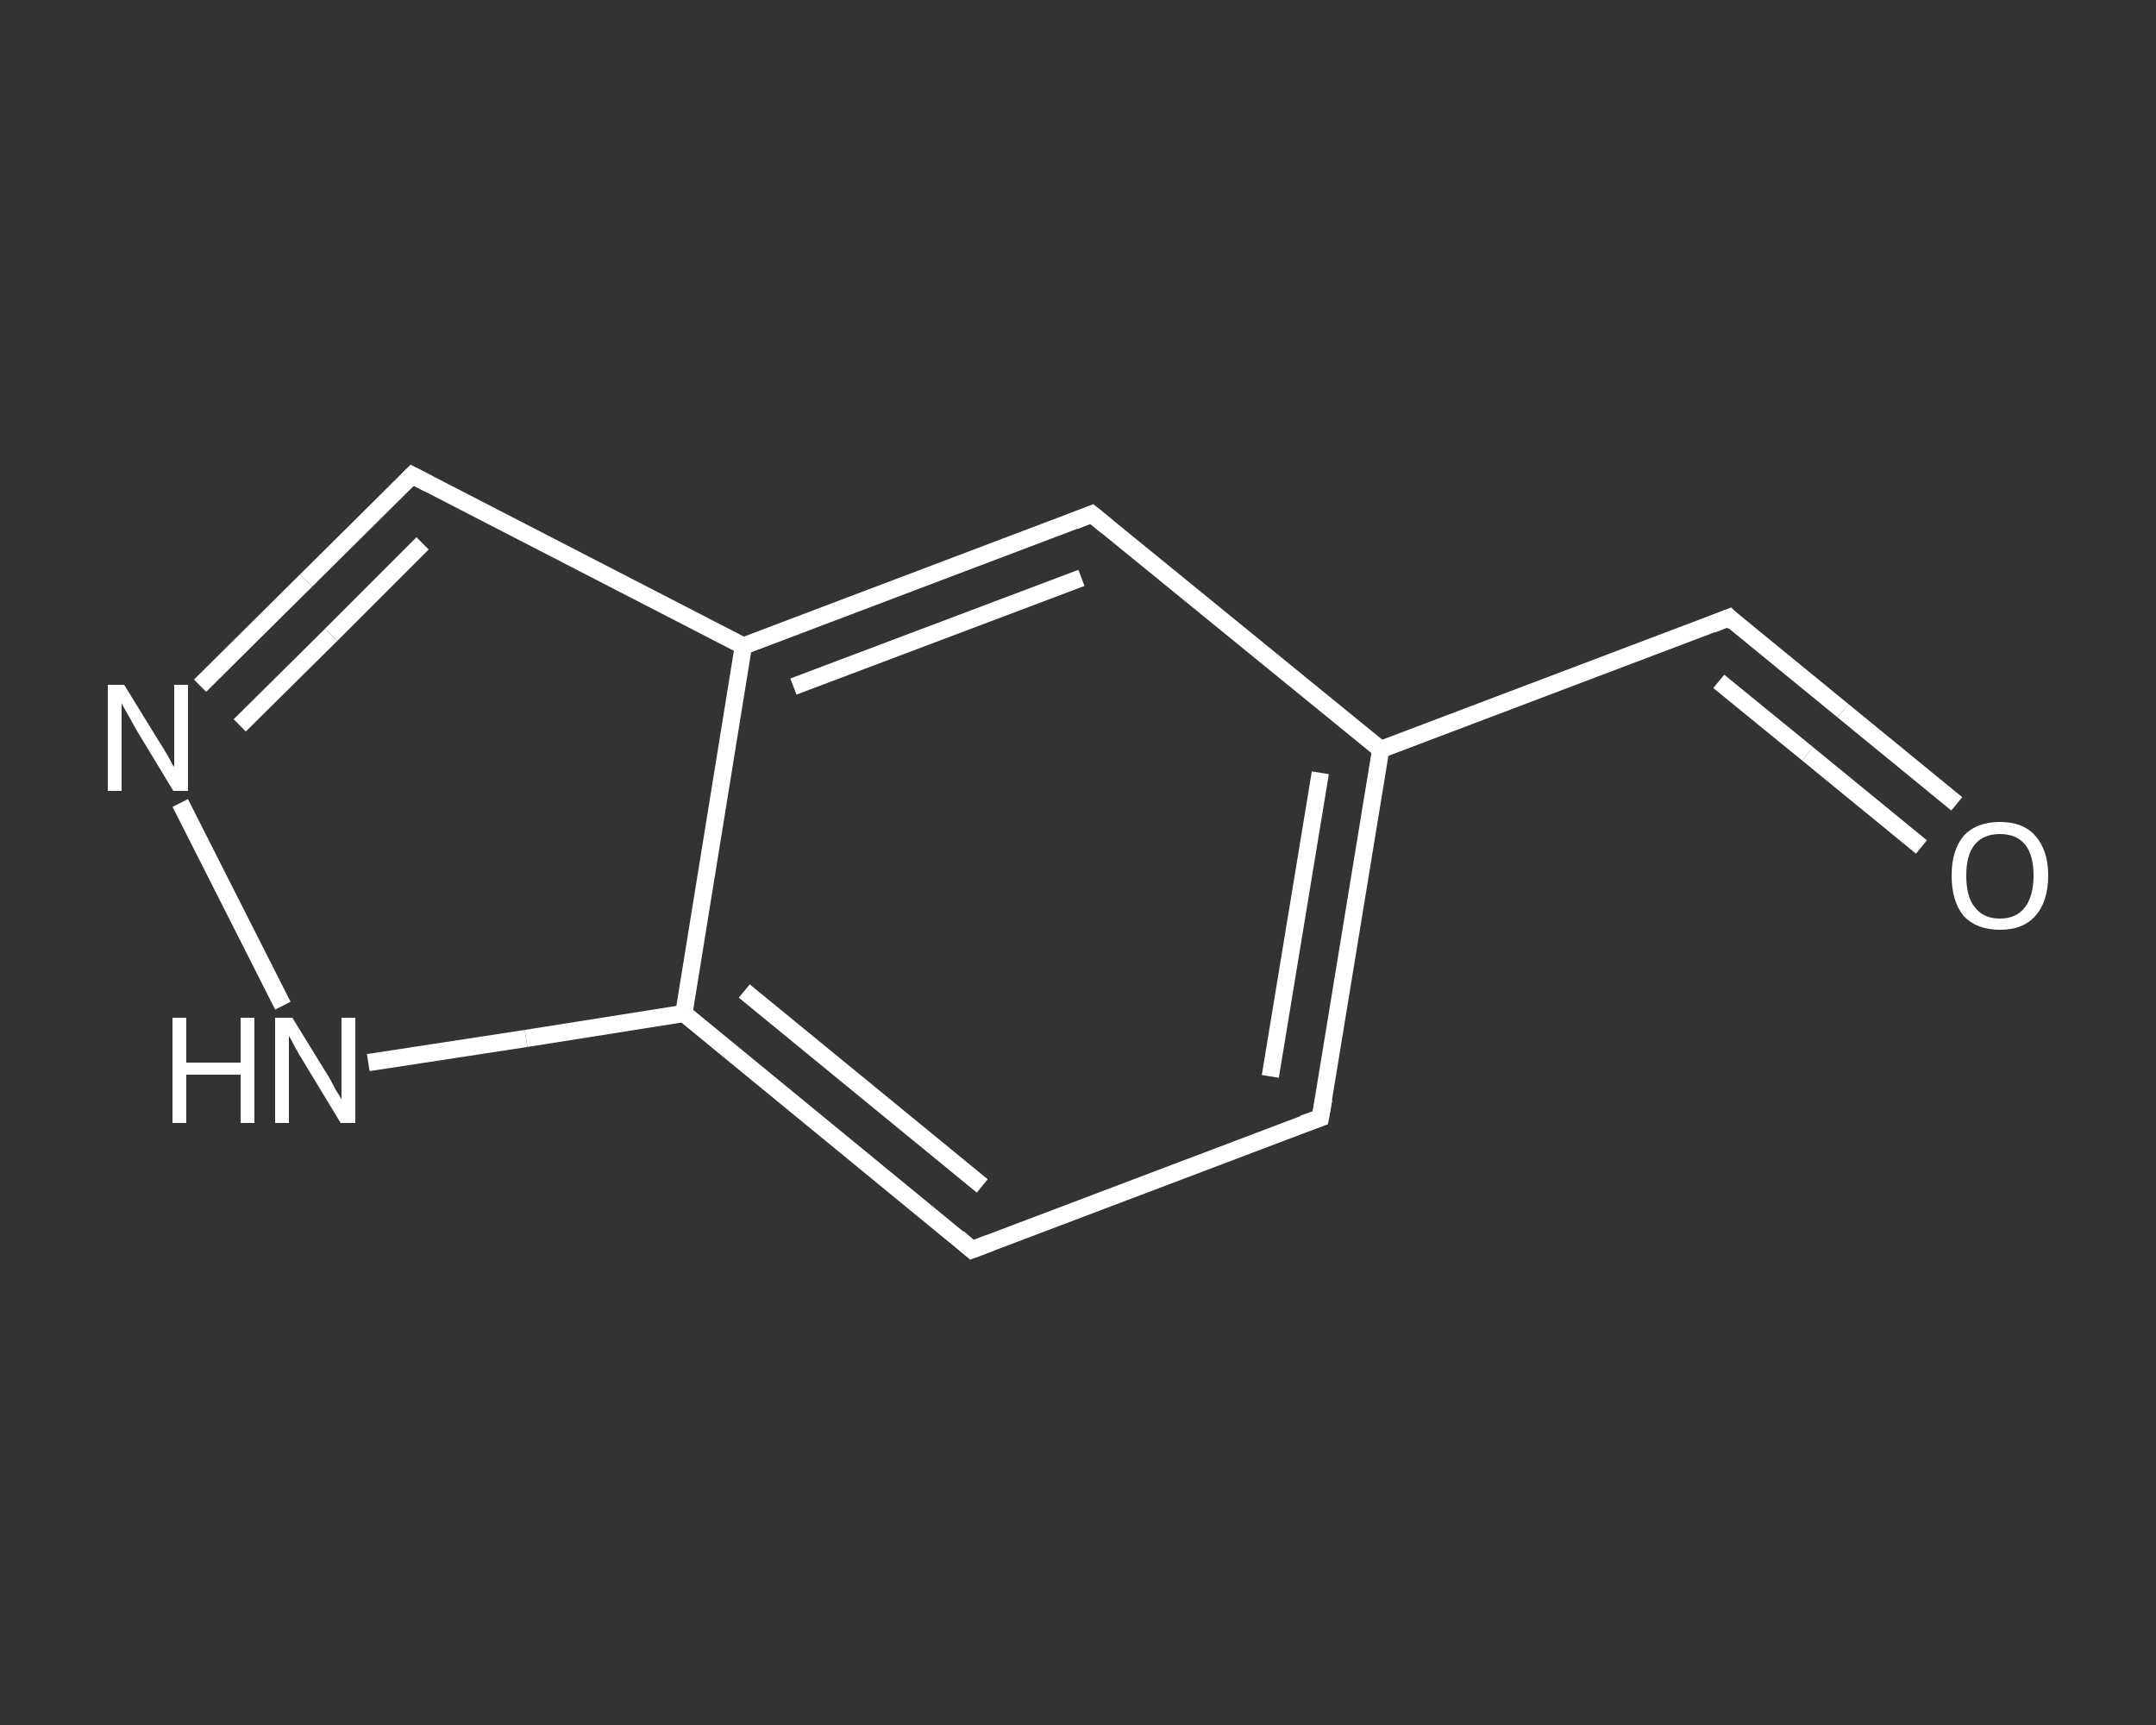 <?xml version='1.0' encoding='iso-8859-1'?>
<svg version='1.1' baseProfile='full'
              xmlns='http://www.w3.org/2000/svg'
                      xmlns:rdkit='http://www.rdkit.org/xml'
                      xmlns:xlink='http://www.w3.org/1999/xlink'
                  xml:space='preserve'
width='250px' height='200px' viewBox='0 0 250 200'>
<rect x="0" y="0" width="250" height="200" fill="#333333" stroke="none"/>
<!-- END OF HEADER -->
<rect style='opacity:1.0;fill:transparent;stroke:none' width='250.0' height='200.0' x='0.0' y='0.0'> </rect>
<path class='bond-0 atom-0 atom-1' d='M 226.9,93.2 L 213.7,82.4' style='fill:none;fill-rule:evenodd;stroke:#FFFFFF;stroke-width:2.0px;stroke-linecap:butt;stroke-linejoin:miter;stroke-opacity:1' />
<path class='bond-0 atom-0 atom-1' d='M 213.7,82.4 L 200.5,71.6' style='fill:none;fill-rule:evenodd;stroke:#FFFFFF;stroke-width:2.0px;stroke-linecap:butt;stroke-linejoin:miter;stroke-opacity:1' />
<path class='bond-0 atom-0 atom-1' d='M 222.8,98.2 L 209.6,87.4' style='fill:none;fill-rule:evenodd;stroke:#FFFFFF;stroke-width:2.0px;stroke-linecap:butt;stroke-linejoin:miter;stroke-opacity:1' />
<path class='bond-0 atom-0 atom-1' d='M 209.6,87.4 L 199.3,79.0' style='fill:none;fill-rule:evenodd;stroke:#FFFFFF;stroke-width:2.0px;stroke-linecap:butt;stroke-linejoin:miter;stroke-opacity:1' />
<path class='bond-1 atom-1 atom-2' d='M 200.5,71.6 L 160.1,86.9' style='fill:none;fill-rule:evenodd;stroke:#FFFFFF;stroke-width:2.0px;stroke-linecap:butt;stroke-linejoin:miter;stroke-opacity:1' />
<path class='bond-2 atom-2 atom-3' d='M 160.1,86.9 L 153.1,129.6' style='fill:none;fill-rule:evenodd;stroke:#FFFFFF;stroke-width:2.0px;stroke-linecap:butt;stroke-linejoin:miter;stroke-opacity:1' />
<path class='bond-2 atom-2 atom-3' d='M 153.1,89.6 L 147.3,124.8' style='fill:none;fill-rule:evenodd;stroke:#FFFFFF;stroke-width:2.0px;stroke-linecap:butt;stroke-linejoin:miter;stroke-opacity:1' />
<path class='bond-3 atom-3 atom-4' d='M 153.1,129.6 L 112.7,144.9' style='fill:none;fill-rule:evenodd;stroke:#FFFFFF;stroke-width:2.0px;stroke-linecap:butt;stroke-linejoin:miter;stroke-opacity:1' />
<path class='bond-4 atom-4 atom-5' d='M 112.7,144.9 L 79.3,117.5' style='fill:none;fill-rule:evenodd;stroke:#FFFFFF;stroke-width:2.0px;stroke-linecap:butt;stroke-linejoin:miter;stroke-opacity:1' />
<path class='bond-4 atom-4 atom-5' d='M 113.9,137.5 L 86.3,114.9' style='fill:none;fill-rule:evenodd;stroke:#FFFFFF;stroke-width:2.0px;stroke-linecap:butt;stroke-linejoin:miter;stroke-opacity:1' />
<path class='bond-5 atom-5 atom-6' d='M 79.3,117.5 L 61.0,120.4' style='fill:none;fill-rule:evenodd;stroke:#FFFFFF;stroke-width:2.0px;stroke-linecap:butt;stroke-linejoin:miter;stroke-opacity:1' />
<path class='bond-5 atom-5 atom-6' d='M 61.0,120.4 L 42.7,123.2' style='fill:none;fill-rule:evenodd;stroke:#FFFFFF;stroke-width:2.0px;stroke-linecap:butt;stroke-linejoin:miter;stroke-opacity:1' />
<path class='bond-6 atom-6 atom-7' d='M 32.8,116.6 L 20.9,93.1' style='fill:none;fill-rule:evenodd;stroke:#FFFFFF;stroke-width:2.0px;stroke-linecap:butt;stroke-linejoin:miter;stroke-opacity:1' />
<path class='bond-7 atom-7 atom-8' d='M 23.2,79.5 L 35.5,67.3' style='fill:none;fill-rule:evenodd;stroke:#FFFFFF;stroke-width:2.0px;stroke-linecap:butt;stroke-linejoin:miter;stroke-opacity:1' />
<path class='bond-7 atom-7 atom-8' d='M 35.5,67.3 L 47.8,55.1' style='fill:none;fill-rule:evenodd;stroke:#FFFFFF;stroke-width:2.0px;stroke-linecap:butt;stroke-linejoin:miter;stroke-opacity:1' />
<path class='bond-7 atom-7 atom-8' d='M 27.8,84.1 L 38.4,73.6' style='fill:none;fill-rule:evenodd;stroke:#FFFFFF;stroke-width:2.0px;stroke-linecap:butt;stroke-linejoin:miter;stroke-opacity:1' />
<path class='bond-7 atom-7 atom-8' d='M 38.4,73.6 L 49.0,63.0' style='fill:none;fill-rule:evenodd;stroke:#FFFFFF;stroke-width:2.0px;stroke-linecap:butt;stroke-linejoin:miter;stroke-opacity:1' />
<path class='bond-8 atom-8 atom-9' d='M 47.8,55.1 L 86.2,74.9' style='fill:none;fill-rule:evenodd;stroke:#FFFFFF;stroke-width:2.0px;stroke-linecap:butt;stroke-linejoin:miter;stroke-opacity:1' />
<path class='bond-9 atom-9 atom-10' d='M 86.2,74.9 L 126.6,59.6' style='fill:none;fill-rule:evenodd;stroke:#FFFFFF;stroke-width:2.0px;stroke-linecap:butt;stroke-linejoin:miter;stroke-opacity:1' />
<path class='bond-9 atom-9 atom-10' d='M 92.0,79.6 L 125.4,67.0' style='fill:none;fill-rule:evenodd;stroke:#FFFFFF;stroke-width:2.0px;stroke-linecap:butt;stroke-linejoin:miter;stroke-opacity:1' />
<path class='bond-10 atom-10 atom-2' d='M 126.6,59.6 L 160.1,86.9' style='fill:none;fill-rule:evenodd;stroke:#FFFFFF;stroke-width:2.0px;stroke-linecap:butt;stroke-linejoin:miter;stroke-opacity:1' />
<path class='bond-11 atom-9 atom-5' d='M 86.2,74.9 L 79.3,117.5' style='fill:none;fill-rule:evenodd;stroke:#FFFFFF;stroke-width:2.0px;stroke-linecap:butt;stroke-linejoin:miter;stroke-opacity:1' />
<path d='M 201.1,72.2 L 200.5,71.6 L 198.5,72.4' style='fill:none;stroke:#FFFFFF;stroke-width:2.0px;stroke-linecap:butt;stroke-linejoin:miter;stroke-opacity:1;' />
<path d='M 153.5,127.4 L 153.1,129.6 L 151.1,130.3' style='fill:none;stroke:#FFFFFF;stroke-width:2.0px;stroke-linecap:butt;stroke-linejoin:miter;stroke-opacity:1;' />
<path d='M 114.8,144.1 L 112.7,144.9 L 111.1,143.5' style='fill:none;stroke:#FFFFFF;stroke-width:2.0px;stroke-linecap:butt;stroke-linejoin:miter;stroke-opacity:1;' />
<path d='M 47.2,55.7 L 47.8,55.1 L 49.7,56.1' style='fill:none;stroke:#FFFFFF;stroke-width:2.0px;stroke-linecap:butt;stroke-linejoin:miter;stroke-opacity:1;' />
<path d='M 124.6,60.4 L 126.6,59.6 L 128.3,61.0' style='fill:none;stroke:#FFFFFF;stroke-width:2.0px;stroke-linecap:butt;stroke-linejoin:miter;stroke-opacity:1;' />
<path class='atom-0' d='M 226.3 101.5
Q 226.3 98.6, 227.7 96.9
Q 229.2 95.3, 231.9 95.3
Q 234.6 95.3, 236.0 96.9
Q 237.5 98.6, 237.5 101.5
Q 237.5 104.5, 236.0 106.2
Q 234.6 107.8, 231.9 107.8
Q 229.2 107.8, 227.7 106.2
Q 226.3 104.5, 226.3 101.5
M 231.9 106.5
Q 233.8 106.5, 234.8 105.2
Q 235.8 103.9, 235.8 101.5
Q 235.8 99.1, 234.8 97.9
Q 233.8 96.7, 231.9 96.7
Q 230.0 96.7, 229.0 97.9
Q 228.0 99.1, 228.0 101.5
Q 228.0 104.0, 229.0 105.2
Q 230.0 106.5, 231.9 106.5
' fill='#FFFFFF'/>
<path class='atom-6' d='M 20.0 118.0
L 21.6 118.0
L 21.6 123.2
L 27.9 123.2
L 27.9 118.0
L 29.5 118.0
L 29.5 130.2
L 27.9 130.2
L 27.9 124.6
L 21.6 124.6
L 21.6 130.2
L 20.0 130.2
L 20.0 118.0
' fill='#FFFFFF'/>
<path class='atom-6' d='M 33.9 118.0
L 37.9 124.5
Q 38.3 125.1, 38.9 126.3
Q 39.6 127.4, 39.6 127.5
L 39.6 118.0
L 41.2 118.0
L 41.2 130.2
L 39.5 130.2
L 35.2 123.1
Q 34.7 122.3, 34.2 121.4
Q 33.7 120.4, 33.5 120.1
L 33.5 130.2
L 31.9 130.2
L 31.9 118.0
L 33.9 118.0
' fill='#FFFFFF'/>
<path class='atom-7' d='M 14.4 79.4
L 18.4 85.9
Q 18.8 86.5, 19.5 87.7
Q 20.1 88.9, 20.2 88.9
L 20.2 79.4
L 21.8 79.4
L 21.8 91.7
L 20.1 91.7
L 15.8 84.6
Q 15.3 83.7, 14.8 82.8
Q 14.2 81.8, 14.1 81.5
L 14.1 91.7
L 12.5 91.7
L 12.5 79.4
L 14.4 79.4
' fill='#FFFFFF'/>
</svg>
